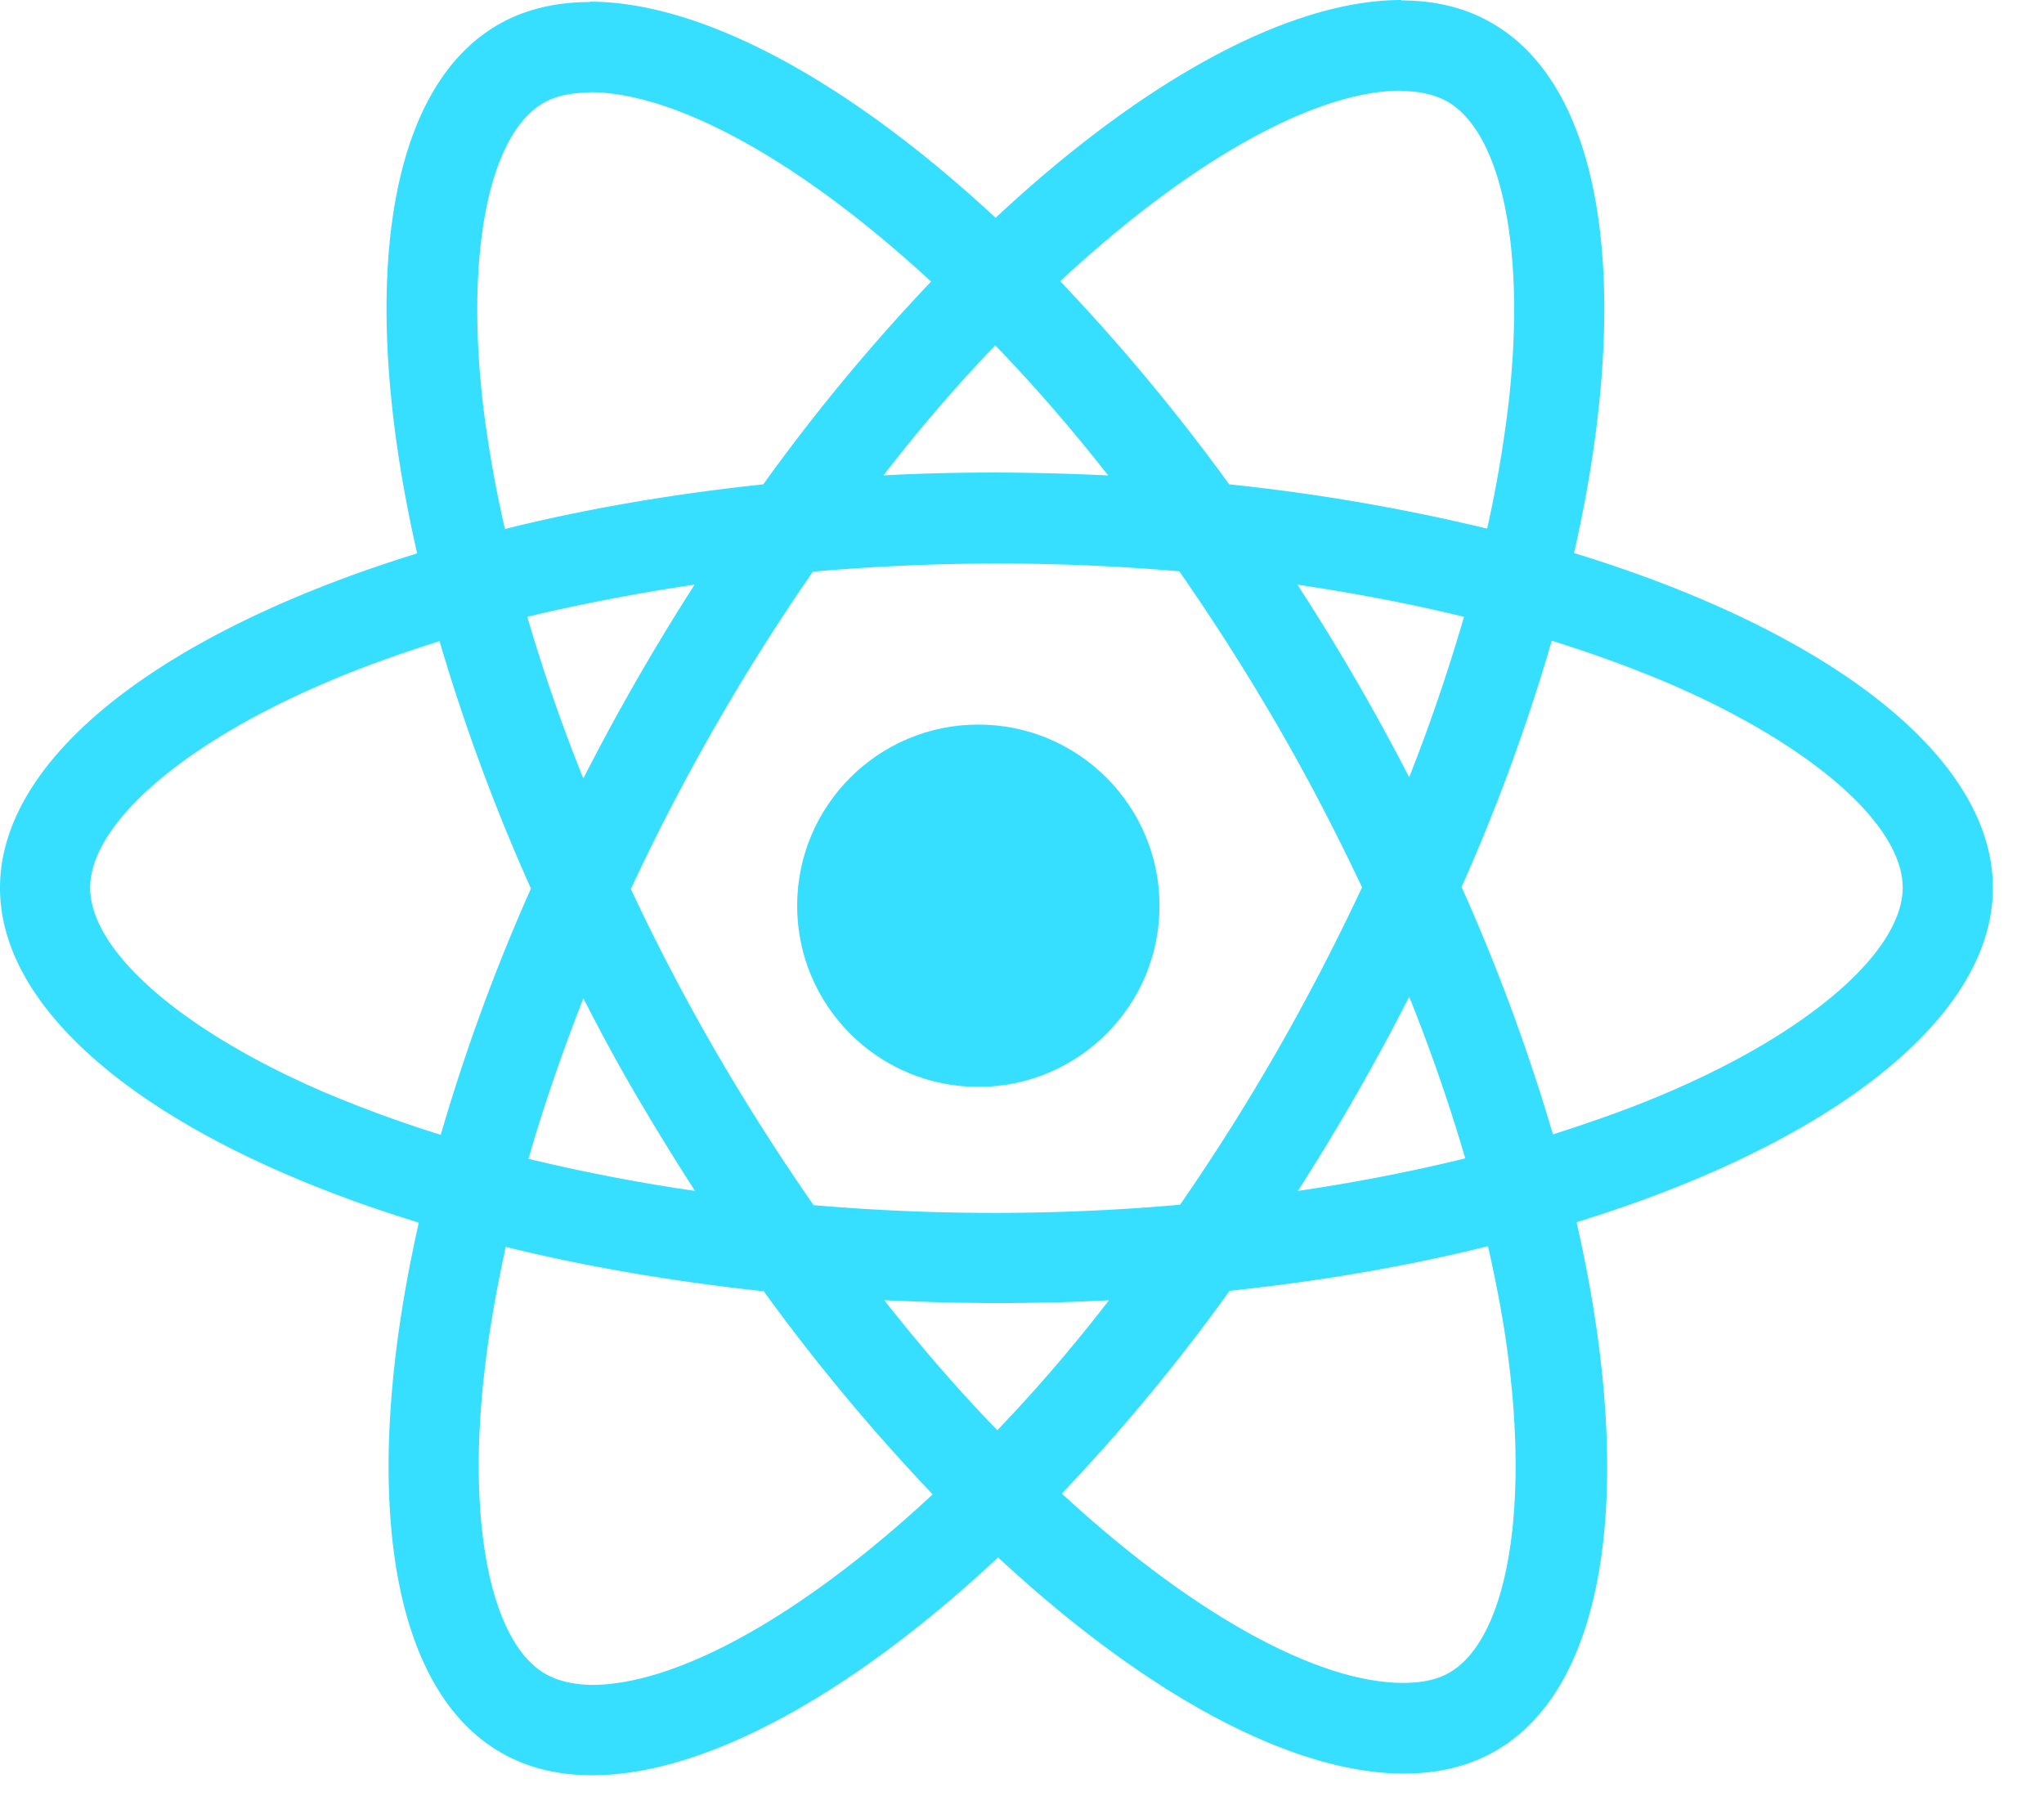 <svg width="33" height="29" xmlns="http://www.w3.org/2000/svg"><g fill="#36DFFF"><path d="M32.175 14.336c0-2.133-2.67-4.153-6.762-5.406.945-4.173.525-7.493-1.324-8.556-.427-.25-.925-.367-1.47-.367V1.47c.302 0 .545.059.748.17.892.512 1.28 2.46.977 4.967a20.25 20.25 0 01-.334 1.929 31.771 31.771 0 00-4.165-.715 32.002 32.002 0 00-2.728-3.28c2.138-1.989 4.145-3.078 5.51-3.078V0c-1.804 0-4.165 1.286-6.553 3.517-2.387-2.218-4.748-3.49-6.551-3.49v1.462c1.357 0 3.37 1.083 5.509 3.058a30.986 30.986 0 00-2.709 3.274c-1.482.157-2.886.4-4.171.721a19.801 19.801 0 01-.341-1.902c-.308-2.507.072-4.455.957-4.974.197-.118.453-.17.755-.17V.033C8.972.033 8.473.15 8.04.4 6.198 1.463 5.784 4.776 6.735 8.936 2.656 10.196 0 12.21 0 14.336c0 2.132 2.67 4.153 6.762 5.406-.945 4.173-.525 7.493 1.324 8.556.427.249.925.367 1.476.367 1.804 0 4.165-1.286 6.552-3.517 2.387 2.218 4.748 3.49 6.551 3.49.551 0 1.05-.117 1.483-.367 1.843-1.063 2.256-4.376 1.305-8.536 4.066-1.253 6.722-3.273 6.722-5.4zM23.636 9.96a29.558 29.558 0 01-.885 2.591 35.503 35.503 0 00-1.804-3.11c.931.138 1.83.309 2.69.519zm-3.004 6.987a34.956 34.956 0 01-1.58 2.506 34.11 34.11 0 01-5.916.007 36.17 36.17 0 01-1.587-2.493 34.18 34.18 0 01-1.364-2.612 34.956 34.956 0 012.938-5.124 34.11 34.11 0 015.916-.006 36.17 36.17 0 011.587 2.493c.498.86.95 1.732 1.364 2.611-.413.88-.866 1.759-1.358 2.618zm2.119-.853c.354.88.656 1.758.905 2.611-.86.21-1.764.388-2.702.525a36.466 36.466 0 001.797-3.135zm-6.65 7c-.61-.63-1.22-1.331-1.824-2.099.59.026 1.194.046 1.804.046.616 0 1.226-.013 1.823-.046a25.6 25.6 0 01-1.803 2.1zm-4.88-3.864a29.582 29.582 0 01-2.689-.518c.243-.846.545-1.719.886-2.592.269.525.55 1.05.859 1.575.308.525.623 1.037.944 1.535zm4.847-13.653c.61.63 1.22 1.332 1.823 2.1a40.582 40.582 0 00-1.803-.047c-.617 0-1.227.014-1.824.046.59-.767 1.2-1.47 1.804-2.1zM11.215 9.44a36.249 36.249 0 00-1.797 3.13 28.126 28.126 0 01-.905-2.611c.859-.204 1.764-.38 2.702-.519zm-5.936 8.215c-2.321-.991-3.823-2.29-3.823-3.32 0-1.03 1.502-2.336 3.823-3.32.564-.243 1.18-.46 1.817-.663a31.52 31.52 0 001.476 3.996 31.075 31.075 0 00-1.456 3.976 19.917 19.917 0 01-1.837-.67zm3.529 9.375c-.892-.511-1.28-2.46-.977-4.966.072-.617.19-1.267.334-1.93 1.286.316 2.689.558 4.165.716a32.002 32.002 0 002.728 3.28c-2.138 1.988-4.145 3.077-5.51 3.077-.294-.006-.543-.065-.74-.177zm15.556-5c.308 2.507-.072 4.456-.957 4.974-.197.118-.453.17-.755.17-1.357 0-3.37-1.082-5.509-3.057a30.986 30.986 0 002.709-3.274c1.482-.157 2.886-.4 4.171-.721.15.662.269 1.299.341 1.909zm2.525-4.375c-.564.242-1.18.459-1.817.662a31.52 31.52 0 00-1.475-3.995 31.075 31.075 0 001.456-3.976 20.73 20.73 0 011.843.669c2.321.99 3.823 2.29 3.823 3.32-.007 1.03-1.508 2.335-3.83 3.32z"/><circle cx="15.795" cy="14.625" r="2.925"/></g></svg>